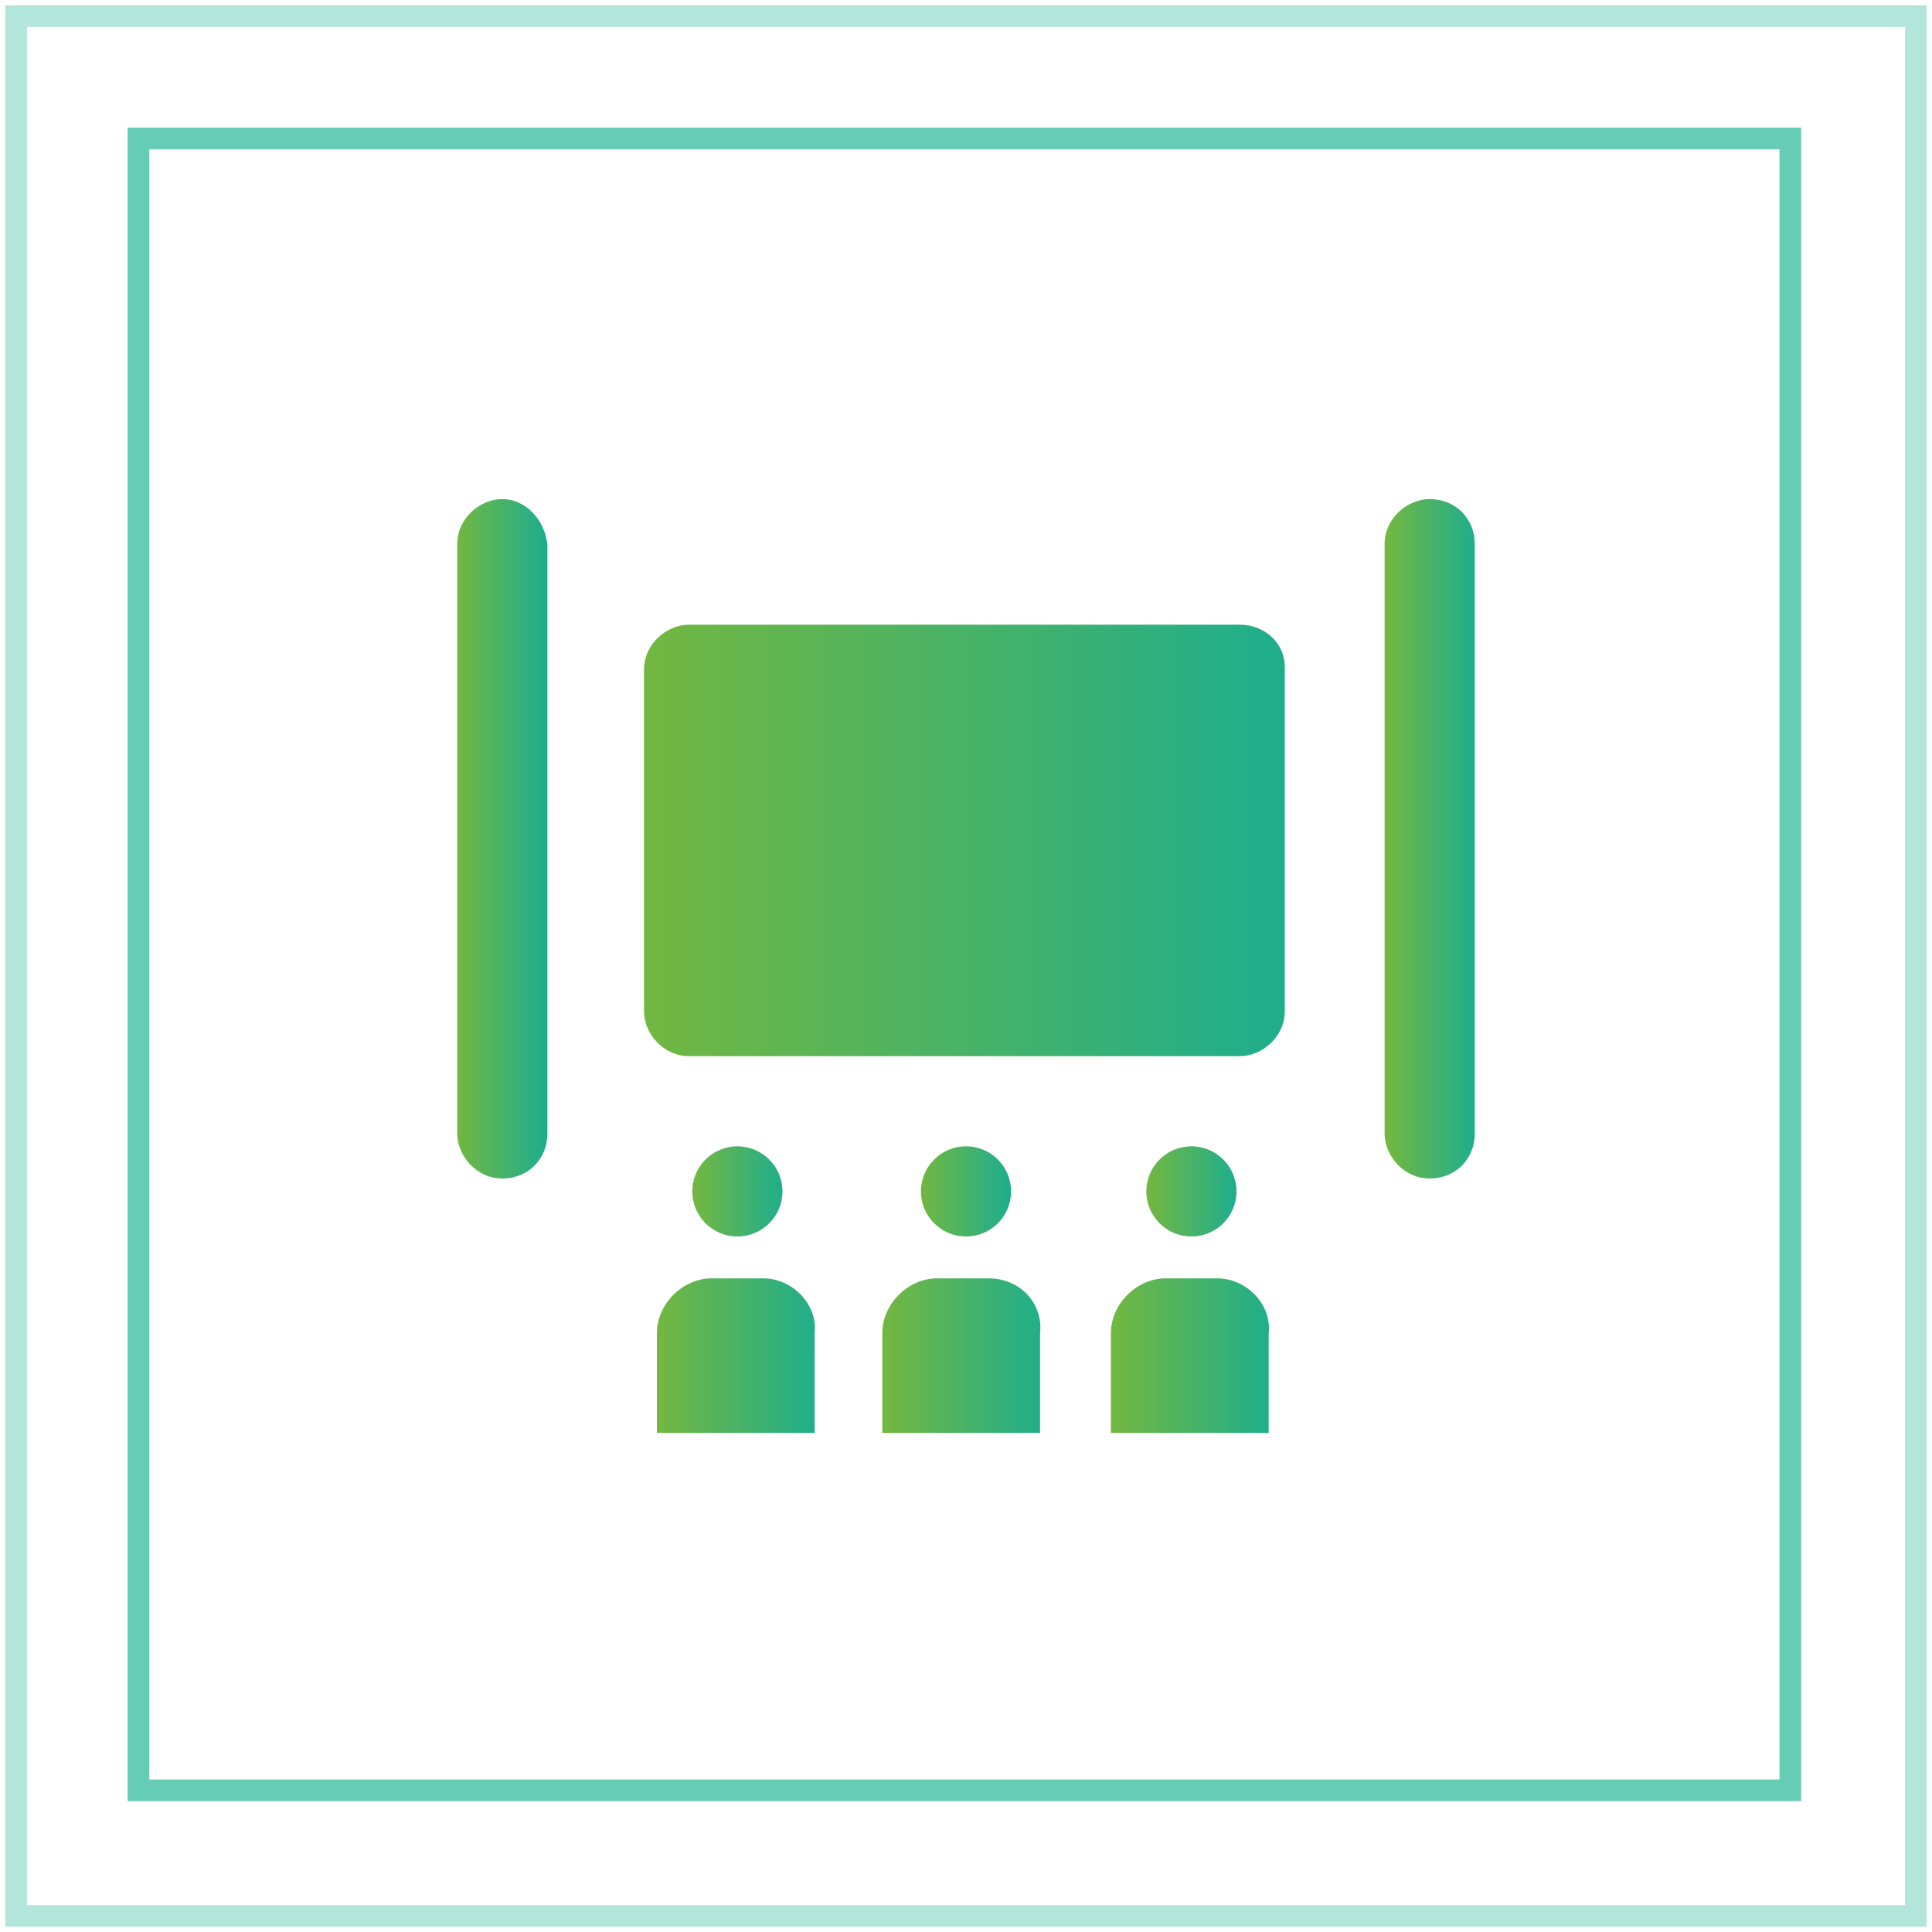 <?xml version="1.0" encoding="utf-8"?>
<!-- Generator: Adobe Illustrator 22.1.0, SVG Export Plug-In . SVG Version: 6.00 Build 0)  -->
<svg version="1.1" id="Layer_1" xmlns="http://www.w3.org/2000/svg" xmlns:xlink="http://www.w3.org/1999/xlink" x="0px" y="0px"
	 width="60px" height="60px" viewBox="0 0 60 60" style="enable-background:new 0 0 60 60;" xml:space="preserve">
<style type="text/css">
	.st0{opacity:0.3;fill:none;stroke:#00AA85;stroke-width:0.673;stroke-miterlimit:22.926;enable-background:new    ;}
	.st1{opacity:0.6;fill:none;stroke:#00AA85;stroke-width:0.673;stroke-miterlimit:22.926;enable-background:new    ;}
	.st2{fill:url(#SVGID_1_);}
	.st3{fill:url(#SVGID_2_);}
	.st4{fill:url(#SVGID_3_);}
	.st5{fill:url(#SVGID_4_);}
	.st6{fill:url(#SVGID_5_);}
	.st7{fill:url(#SVGID_6_);}
	.st8{fill:url(#SVGID_7_);}
	.st9{fill:url(#SVGID_8_);}
	.st10{fill:url(#SVGID_9_);}
</style>
<g>
	<g>
		<rect x="0.5" y="0.5" class="st0" width="59" height="59"/>
		<rect x="4.3" y="4.3" class="st1" width="51.3" height="51.3"/>
	</g>
	<g>
		<linearGradient id="SVGID_1_" gradientUnits="userSpaceOnUse" x1="21.592" y1="37.018" x2="24.304" y2="37.018">
			<stop  offset="0" style="stop-color:#72B741"/>
			<stop  offset="1" style="stop-color:#1EAE8C"/>
		</linearGradient>
		<circle class="st2" cx="22.9" cy="37" r="1.4"/>
		<linearGradient id="SVGID_2_" gradientUnits="userSpaceOnUse" x1="20.473" y1="42.104" x2="25.423" y2="42.104">
			<stop  offset="0" style="stop-color:#72B741"/>
			<stop  offset="1" style="stop-color:#1EAE8C"/>
		</linearGradient>
		<path class="st3" d="M23.7,39.7h-1.6c-0.9,0-1.7,0.8-1.7,1.7v3.1h4.9v-3.1C25.4,40.5,24.6,39.7,23.7,39.7z"/>
		<linearGradient id="SVGID_3_" gradientUnits="userSpaceOnUse" x1="28.61" y1="37.018" x2="31.322" y2="37.018">
			<stop  offset="0" style="stop-color:#72B741"/>
			<stop  offset="1" style="stop-color:#1EAE8C"/>
		</linearGradient>
		<circle class="st4" cx="30" cy="37" r="1.4"/>
		<linearGradient id="SVGID_4_" gradientUnits="userSpaceOnUse" x1="27.491" y1="42.104" x2="32.441" y2="42.104">
			<stop  offset="0" style="stop-color:#72B741"/>
			<stop  offset="1" style="stop-color:#1EAE8C"/>
		</linearGradient>
		<path class="st5" d="M30.7,39.7h-1.6c-0.9,0-1.7,0.8-1.7,1.7v3.1h4.9v-3.1C32.4,40.5,31.7,39.7,30.7,39.7z"/>
		<linearGradient id="SVGID_5_" gradientUnits="userSpaceOnUse" x1="35.662" y1="37.018" x2="38.374" y2="37.018">
			<stop  offset="0" style="stop-color:#72B741"/>
			<stop  offset="1" style="stop-color:#1EAE8C"/>
		</linearGradient>
		<circle class="st6" cx="37" cy="37" r="1.4"/>
		<linearGradient id="SVGID_6_" gradientUnits="userSpaceOnUse" x1="34.543" y1="42.104" x2="39.493" y2="42.104">
			<stop  offset="0" style="stop-color:#72B741"/>
			<stop  offset="1" style="stop-color:#1EAE8C"/>
		</linearGradient>
		<path class="st7" d="M37.8,39.7h-1.6c-0.9,0-1.7,0.8-1.7,1.7v3.1h4.9v-3.1C39.5,40.5,38.7,39.7,37.8,39.7z"/>
		<linearGradient id="SVGID_7_" gradientUnits="userSpaceOnUse" x1="20.066" y1="26.05" x2="39.9" y2="26.05">
			<stop  offset="0" style="stop-color:#72B741"/>
			<stop  offset="1" style="stop-color:#1EAE8C"/>
		</linearGradient>
		<path class="st8" d="M38.5,19.4H21.4c-0.7,0-1.4,0.6-1.4,1.4v10.6c0,0.7,0.6,1.4,1.4,1.4h17.1c0.7,0,1.4-0.6,1.4-1.4V20.7
			C39.9,20,39.3,19.4,38.5,19.4z"/>
		<linearGradient id="SVGID_8_" gradientUnits="userSpaceOnUse" x1="14.201" y1="26.033" x2="16.913" y2="26.033">
			<stop  offset="0" style="stop-color:#72B741"/>
			<stop  offset="1" style="stop-color:#1EAE8C"/>
		</linearGradient>
		<path class="st9" d="M15.6,15.5c-0.7,0-1.4,0.6-1.4,1.4v18.3c0,0.7,0.6,1.4,1.4,1.4s1.4-0.6,1.4-1.4V16.9
			C16.9,16.1,16.3,15.5,15.6,15.5z"/>
		<linearGradient id="SVGID_9_" gradientUnits="userSpaceOnUse" x1="43.087" y1="26.033" x2="45.799" y2="26.033">
			<stop  offset="0" style="stop-color:#72B741"/>
			<stop  offset="1" style="stop-color:#1EAE8C"/>
		</linearGradient>
		<path class="st10" d="M44.4,15.5c-0.7,0-1.4,0.6-1.4,1.4v18.3c0,0.7,0.6,1.4,1.4,1.4s1.4-0.6,1.4-1.4V16.9
			C45.8,16.1,45.2,15.5,44.4,15.5z"/>
	</g>
</g>
</svg>
